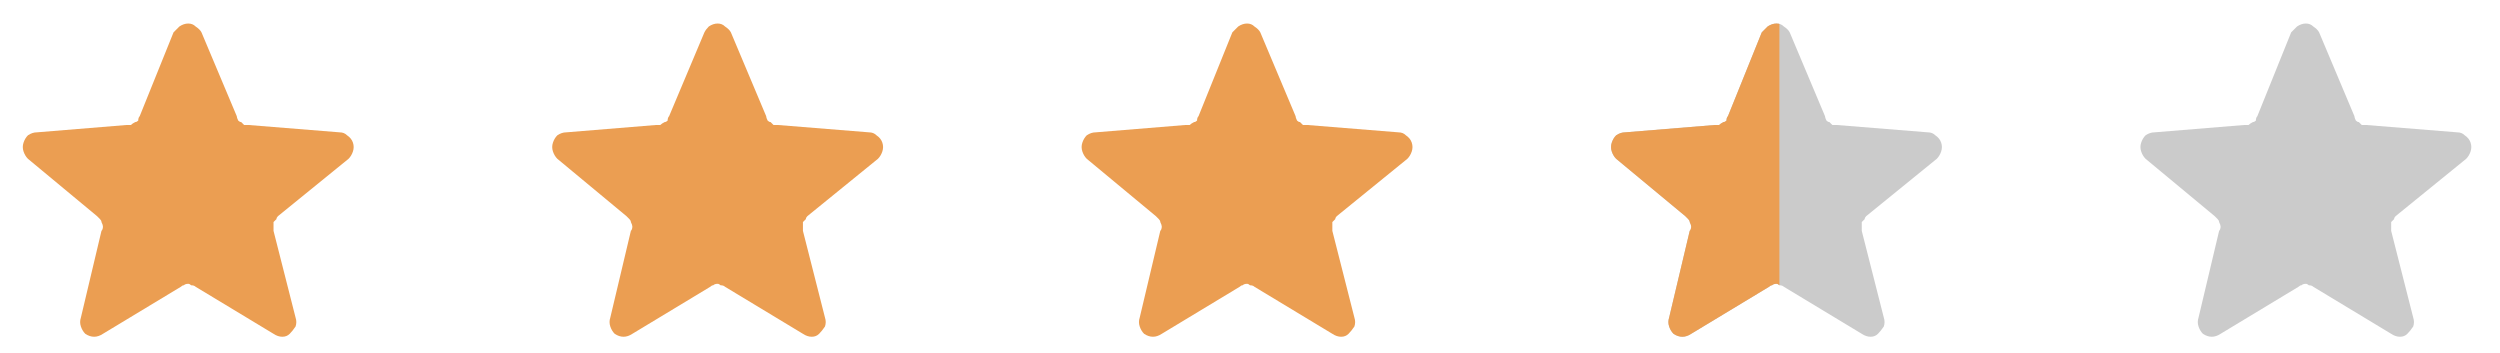 <svg xmlns="http://www.w3.org/2000/svg" viewBox="0 0 170 24" width="170" height="24"><title>star_35-svg (1)-svg</title><defs><clipPath clipPathUnits="userSpaceOnUse" id="cp1"><path d="m107 0h14v24h-14z"></path></clipPath></defs><style>		.s0 { fill: #eb9e52 } 		.s1 { fill: #cbcbcb } 	</style><g id="Group_7"><path id="Polygon_2" class="s0" d="m11.8 2.2q0.2-0.2 0.4-0.4 0.3-0.2 0.6-0.2 0.3 0 0.5 0.2 0.3 0.2 0.4 0.4l2.4 5.7q0 0.1 0.1 0.3 0.1 0.1 0.2 0.1 0.1 0.1 0.2 0.2 0.2 0 0.3 0l6.2 0.5q0.3 0 0.5 0.2 0.3 0.2 0.4 0.5 0.1 0.3 0 0.6-0.1 0.3-0.3 0.5l-4.8 3.9q-0.1 0.1-0.1 0.2-0.1 0.1-0.2 0.2 0 0.2 0 0.3 0 0.2 0 0.3l1.5 5.9q0.1 0.3 0 0.6-0.2 0.3-0.4 0.5-0.2 0.2-0.5 0.2-0.3 0-0.6-0.2l-5.3-3.2q-0.1-0.1-0.3-0.1-0.1-0.1-0.2-0.1-0.2 0-0.3 0.1-0.1 0-0.2 0.1l-5.3 3.2q-0.3 0.2-0.6 0.2-0.3 0-0.6-0.2-0.2-0.2-0.3-0.5-0.1-0.3 0-0.6l1.4-5.9q0.1-0.1 0.1-0.3 0-0.1-0.1-0.3 0-0.1-0.1-0.2-0.1-0.1-0.2-0.2l-4.7-3.9q-0.2-0.2-0.3-0.5-0.1-0.3 0-0.6 0.1-0.3 0.3-0.5 0.3-0.2 0.6-0.2l6.1-0.5q0.2 0 0.3 0 0.1-0.1 0.3-0.2 0.1 0 0.2-0.1 0-0.2 0.1-0.3z"></path><path id="Polygon_3" class="s0" d="m47.9 2.2q0.1-0.2 0.3-0.4 0.3-0.2 0.6-0.2 0.3 0 0.5 0.2 0.3 0.2 0.4 0.4l2.4 5.7q0 0.1 0.1 0.3 0.1 0.1 0.2 0.1 0.1 0.1 0.2 0.2 0.2 0 0.3 0l6.2 0.5q0.3 0 0.5 0.2 0.3 0.2 0.4 0.5 0.1 0.3 0 0.6-0.1 0.3-0.3 0.5l-4.8 3.9q-0.1 0.1-0.1 0.2-0.1 0.1-0.2 0.2 0 0.2 0 0.3 0 0.2 0 0.3l1.5 5.9q0.1 0.3 0 0.6-0.2 0.3-0.4 0.5-0.2 0.2-0.5 0.2-0.3 0-0.6-0.2l-5.3-3.2q-0.1-0.1-0.3-0.1-0.1-0.1-0.2-0.1-0.2 0-0.3 0.1-0.1 0-0.2 0.1l-5.3 3.2q-0.3 0.2-0.6 0.2-0.3 0-0.6-0.2-0.2-0.2-0.3-0.5-0.1-0.3 0-0.6l1.4-5.9q0.1-0.1 0.1-0.3 0-0.1-0.1-0.3 0-0.1-0.1-0.2-0.1-0.1-0.2-0.2l-4.7-3.9q-0.2-0.2-0.3-0.5-0.1-0.3 0-0.6 0.1-0.3 0.3-0.5 0.3-0.2 0.6-0.2l6.1-0.5q0.2 0 0.3 0 0.1-0.1 0.3-0.2 0.1 0 0.2-0.1 0-0.2 0.1-0.3z"></path><path id="Polygon_4" class="s0" d="m83.8 2.2q0.2-0.2 0.4-0.4 0.3-0.2 0.6-0.2 0.3 0 0.5 0.2 0.3 0.2 0.4 0.4l2.4 5.7q0 0.1 0.1 0.3 0.1 0.1 0.2 0.1 0.1 0.1 0.2 0.2 0.2 0 0.3 0l6.2 0.5q0.3 0 0.5 0.2 0.3 0.2 0.4 0.5 0.1 0.3 0 0.6-0.1 0.3-0.3 0.5l-4.8 3.9q-0.1 0.1-0.1 0.2-0.1 0.1-0.2 0.2 0 0.2 0 0.3 0 0.2 0 0.3l1.5 5.9q0.1 0.3 0 0.6-0.2 0.3-0.4 0.5-0.2 0.2-0.5 0.2-0.3 0-0.6-0.2l-5.3-3.2q-0.1-0.1-0.3-0.1-0.1-0.1-0.2-0.1-0.2 0-0.3 0.1-0.1 0-0.2 0.1l-5.3 3.2q-0.3 0.2-0.6 0.2-0.3 0-0.6-0.2-0.2-0.2-0.3-0.5-0.1-0.3 0-0.6l1.4-5.9q0.1-0.1 0.1-0.3 0-0.1-0.1-0.3 0-0.1-0.1-0.2-0.1-0.1-0.2-0.2l-4.7-3.9q-0.2-0.2-0.3-0.5-0.1-0.3 0-0.6 0.1-0.3 0.3-0.5 0.3-0.2 0.6-0.2l6.1-0.5q0.2 0 0.3 0 0.1-0.1 0.3-0.2 0.1 0 0.2-0.1 0-0.2 0.1-0.3z"></path><path id="Polygon_6" class="s1" d="m155.8 2.2q0.2-0.2 0.4-0.4 0.3-0.2 0.6-0.2 0.3 0 0.5 0.2 0.3 0.2 0.4 0.4l2.4 5.7q0 0.1 0.1 0.3 0.1 0.1 0.2 0.1 0.1 0.1 0.2 0.2 0.2 0 0.3 0l6.2 0.5q0.3 0 0.5 0.2 0.3 0.2 0.4 0.5 0.1 0.3 0 0.6-0.1 0.3-0.3 0.5l-4.8 3.9q-0.1 0.1-0.1 0.2-0.1 0.1-0.2 0.2 0 0.2 0 0.3 0 0.2 0 0.3l1.5 5.9q0.1 0.3 0 0.6-0.2 0.3-0.4 0.5-0.2 0.2-0.5 0.2-0.3 0-0.6-0.2l-5.3-3.2q-0.1-0.1-0.3-0.1-0.1-0.1-0.2-0.1-0.2 0-0.3 0.1-0.1 0-0.2 0.1l-5.3 3.2q-0.3 0.2-0.6 0.2-0.3 0-0.6-0.2-0.2-0.2-0.3-0.5-0.1-0.3 0-0.6l1.4-5.9q0.1-0.1 0.1-0.3 0-0.1-0.1-0.3 0-0.1-0.1-0.2-0.1-0.1-0.2-0.2l-4.7-3.9q-0.2-0.2-0.3-0.5-0.1-0.3 0-0.6 0.1-0.3 0.3-0.5 0.3-0.2 0.6-0.2l6.1-0.5q0.2 0 0.3 0 0.1-0.1 0.3-0.2 0.1 0 0.2-0.1 0-0.2 0.1-0.3z"></path><path id="Polygon_7" class="s1" d="m119.8 2.2q0.2-0.2 0.4-0.4 0.3-0.2 0.6-0.2 0.3 0 0.5 0.2 0.3 0.2 0.4 0.4l2.4 5.7q0 0.1 0.1 0.3 0.1 0.1 0.2 0.1 0.1 0.1 0.2 0.2 0.2 0 0.3 0l6.2 0.5q0.3 0 0.5 0.2 0.3 0.2 0.4 0.5 0.1 0.3 0 0.6-0.1 0.3-0.3 0.5l-4.8 3.9q-0.1 0.1-0.1 0.2-0.1 0.1-0.2 0.2 0 0.2 0 0.3 0 0.2 0 0.3l1.5 5.9q0.1 0.3 0 0.6-0.2 0.3-0.4 0.5-0.2 0.2-0.5 0.2-0.3 0-0.6-0.2l-5.3-3.2q-0.1-0.1-0.3-0.1-0.1-0.1-0.2-0.1-0.2 0-0.3 0.1-0.1 0-0.2 0.1l-5.3 3.2q-0.3 0.2-0.6 0.2-0.3 0-0.6-0.2-0.2-0.2-0.3-0.5-0.1-0.3 0-0.6l1.4-5.9q0.1-0.1 0.1-0.3 0-0.1-0.1-0.3 0-0.1-0.1-0.2-0.1-0.1-0.2-0.2l-4.7-3.9q-0.2-0.2-0.3-0.5-0.1-0.3 0-0.6 0.1-0.3 0.3-0.5 0.3-0.2 0.6-0.2l6.1-0.5q0.2 0 0.3 0 0.1-0.1 0.3-0.2 0.1 0 0.2-0.1 0-0.2 0.1-0.3z"></path><g id="Clip-Path: Clip-Path: Mask_Group_2" clip-path="url(#cp1)"><g id="Clip-Path: Mask_Group_2"><g id="Mask_Group_2"><path id="Polygon_5" class="s0" d="m119.8 2.2q0.2-0.2 0.4-0.4 0.3-0.2 0.6-0.2 0.3 0 0.5 0.2 0.3 0.2 0.4 0.4l2.4 5.7q0 0.1 0.1 0.3 0.1 0.1 0.2 0.1 0.1 0.1 0.2 0.2 0.2 0 0.3 0l6.2 0.5q0.3 0 0.5 0.2 0.3 0.2 0.4 0.5 0.1 0.3 0 0.6-0.1 0.3-0.3 0.5l-4.8 3.9q-0.1 0.1-0.1 0.2-0.1 0.1-0.2 0.2 0 0.2 0 0.3 0 0.2 0 0.3l1.5 5.9q0.1 0.3 0 0.6-0.2 0.3-0.4 0.5-0.2 0.2-0.5 0.2-0.3 0-0.6-0.2l-5.3-3.2q-0.1-0.1-0.3-0.1-0.1-0.1-0.2-0.1-0.2 0-0.3 0.1-0.1 0-0.2 0.1l-5.3 3.2q-0.3 0.2-0.6 0.2-0.3 0-0.6-0.2-0.2-0.2-0.3-0.5-0.1-0.3 0-0.6l1.4-5.9q0.1-0.1 0.1-0.3 0-0.1-0.1-0.3 0-0.1-0.1-0.2-0.1-0.1-0.2-0.2l-4.7-3.9q-0.2-0.2-0.3-0.5-0.1-0.3 0-0.6 0.1-0.3 0.3-0.5 0.3-0.2 0.6-0.2l6.1-0.5q0.2 0 0.3 0 0.1-0.1 0.3-0.2 0.1 0 0.2-0.1 0-0.2 0.1-0.3z"></path></g></g></g></g></svg>